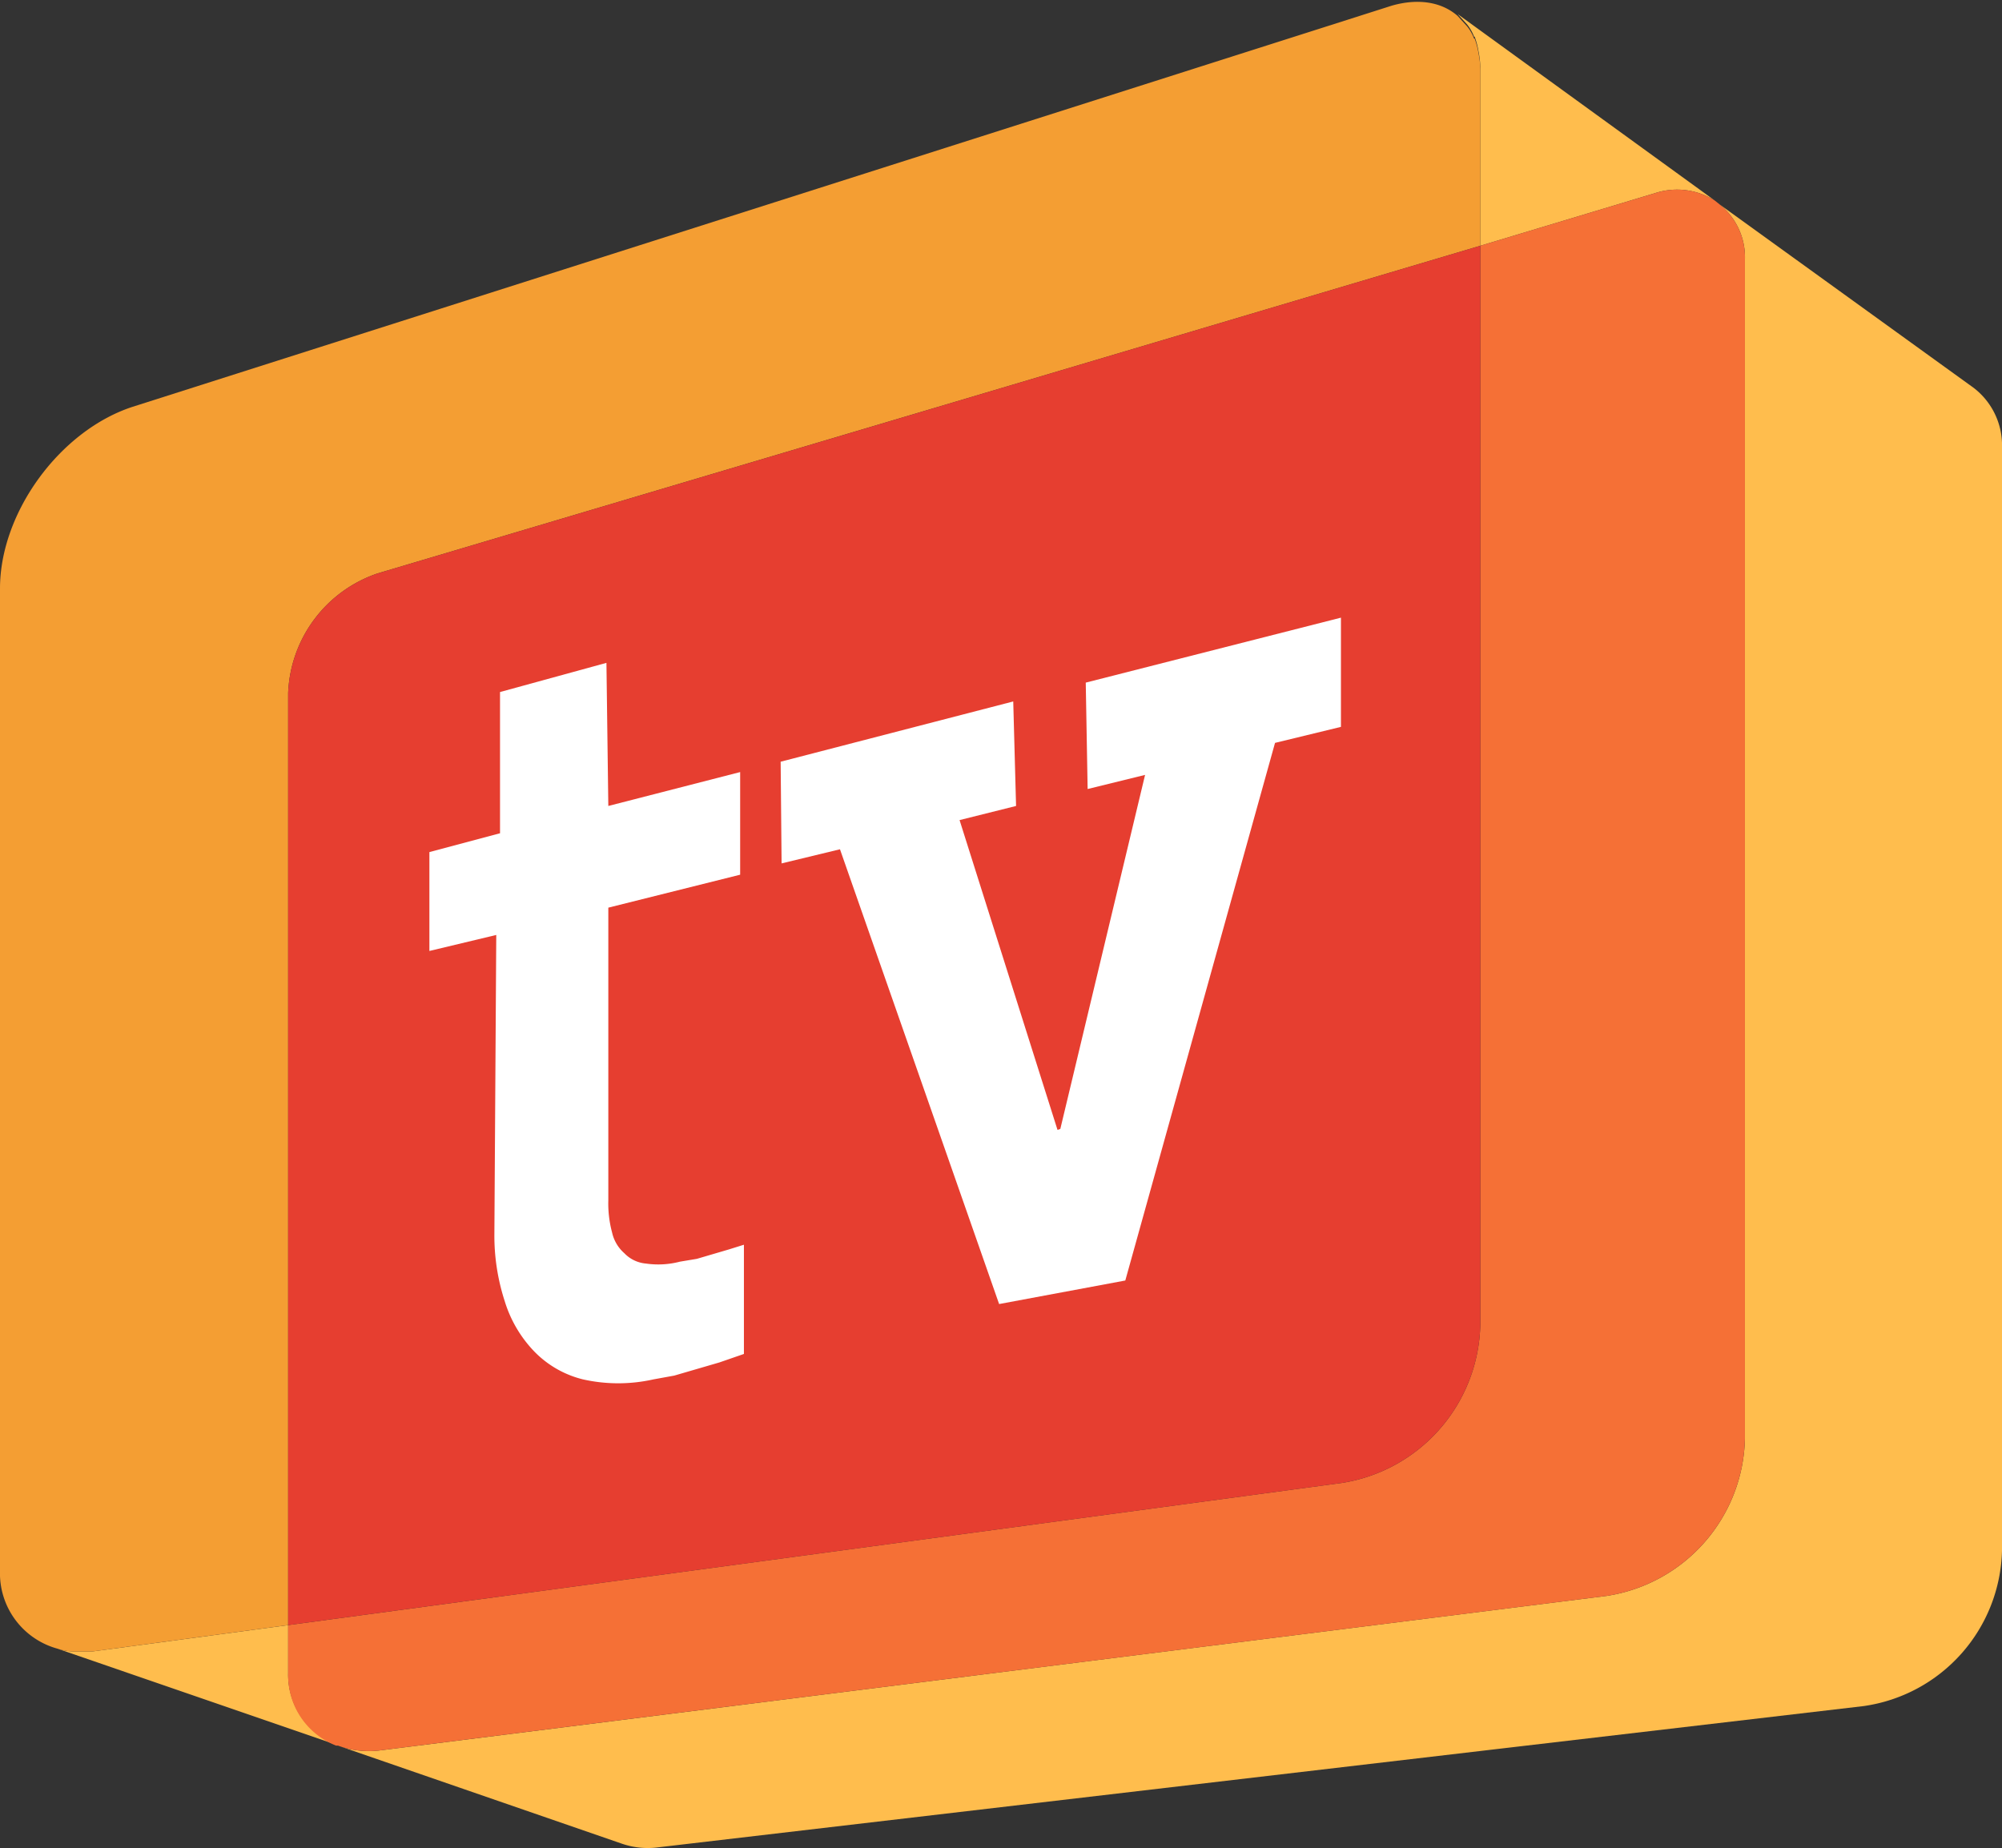 <svg xmlns="http://www.w3.org/2000/svg" viewBox="0 0 212.6 196.3"><rect x="0" y="0" width="212.6" height="196.3" fill="#333333" stroke="none"/><defs><style>.b29be0eb-bba5-4378-9895-08aecacc0216{fill:#ffbd4d;}.a8ba63d4-2cc5-49bf-bd6c-9d7526029a2f{fill:#f57036;}.a042cb31-dd3b-4aff-bf67-dcbd0531b45d{fill:#f49e33;}.f6e29b03-603c-4498-94a5-e797f4b6f5c9{fill:#e63e30;}.ac369813-7881-420b-86b8-a384072bd225{fill:#fff;}</style></defs><title>small_logo</title><g id="be477d14-c851-4e81-8425-659fae872f52" data-name="Layer 2"><g id="be8be0b4-a049-4a0c-8fa8-8b544063bc21" data-name="Layer 1"><path class="b29be0eb-bba5-4378-9895-08aecacc0216" d="M209.6,41.2h0l-27-19.5a7.2,7.2,0,0,1,2.7,5.9V152.8a17.3,17.3,0,0,1-14.7,16.7L40.4,185.9a9.5,9.5,0,0,1-4.5-.5L66,195.8h0a8.4,8.4,0,0,0,3.9.4l128-15a17.1,17.1,0,0,0,14.7-16.5V47.6A7.7,7.7,0,0,0,209.6,41.2Z"/><path class="b29be0eb-bba5-4378-9895-08aecacc0216" d="M30.6,177.7v-5.1L9.8,175.4H7.9a5.7,5.7,0,0,1-1.8-.3h0l29.6,10.2A8,8,0,0,1,30.6,177.7Z"/><path class="b29be0eb-bba5-4378-9895-08aecacc0216" d="M155.8,2.6h0a4.7,4.7,0,0,1,.7,1.2.1.1,0,0,0,.1.1,8.3,8.3,0,0,1,.4,1.5h0a9.9,9.9,0,0,1,.2,1.7V26.1l18.6-5.6a7.5,7.5,0,0,1,6.3.8L154.8,1.5h0Z"/><path class="a8ba63d4-2cc5-49bf-bd6c-9d7526029a2f" d="M40.4,185.9l130.2-16.4a17.3,17.3,0,0,0,14.7-16.7V27.6a7.2,7.2,0,0,0-2.7-5.9l-.5-.4a7.5,7.5,0,0,0-6.3-.8l-18.6,5.6V140.7a17.4,17.4,0,0,1-14.7,16.8L30.6,172.6v5.1a8,8,0,0,0,5.1,7.7h.2A9.5,9.5,0,0,0,40.4,185.9Z"/><path class="a042cb31-dd3b-4aff-bf67-dcbd0531b45d" d="M7.9,175.4H9.8l20.8-2.8v-99a14,14,0,0,1,9.5-12.7L157.2,26.1V7.3a9.9,9.9,0,0,0-.2-1.7h0a8.3,8.3,0,0,0-.4-1.5.1.1,0,0,1-.1-.1,4.7,4.7,0,0,0-.7-1.2h0l-1-1.1h0c-1.7-1.5-4.2-1.9-7-1.1L14.1,43.2C6.4,45.7,0,54.4,0,62.5V166.8a8.3,8.3,0,0,0,6.1,8.3h0A5.7,5.7,0,0,0,7.9,175.4Z"/><path class="f6e29b03-603c-4498-94a5-e797f4b6f5c9" d="M30.6,73.6v99l111.9-15.1a17.4,17.4,0,0,0,14.7-16.8V26.1L40.1,60.9A14,14,0,0,0,30.6,73.6Z"/><path class="ac369813-7881-420b-86b8-a384072bd225" d="M64.4,70.4,53.1,73.5v15l-7.5,2V101l7.1-1.7-.2,31.8a22.5,22.5,0,0,0,1.1,7.1,13.3,13.3,0,0,0,3.1,5.3,10.8,10.8,0,0,0,5.2,3,17.1,17.1,0,0,0,7.5,0l2.2-.4,2.4-.7,2.4-.7,2.6-.9V132.2l-1.6.5-1.7.5-1.7.5-1.8.3a9.1,9.1,0,0,1-3.6.2,3.6,3.6,0,0,1-2.3-1.1,4.1,4.1,0,0,1-1.3-2.2,11.8,11.8,0,0,1-.4-3.4V96.4l14-3.5V82l-14,3.6Z"/><polygon class="ac369813-7881-420b-86b8-a384072bd225" points="142.4 65.6 115.3 72.5 115.5 83.8 121.6 82.3 112.6 119.9 112.3 120 101.9 87.1 107.9 85.6 107.6 74.5 82.9 80.9 83 91.7 89.2 90.2 106.1 138.5 119.5 136 135.4 78.9 142.4 77.2 142.4 65.6"/></g></g></svg>